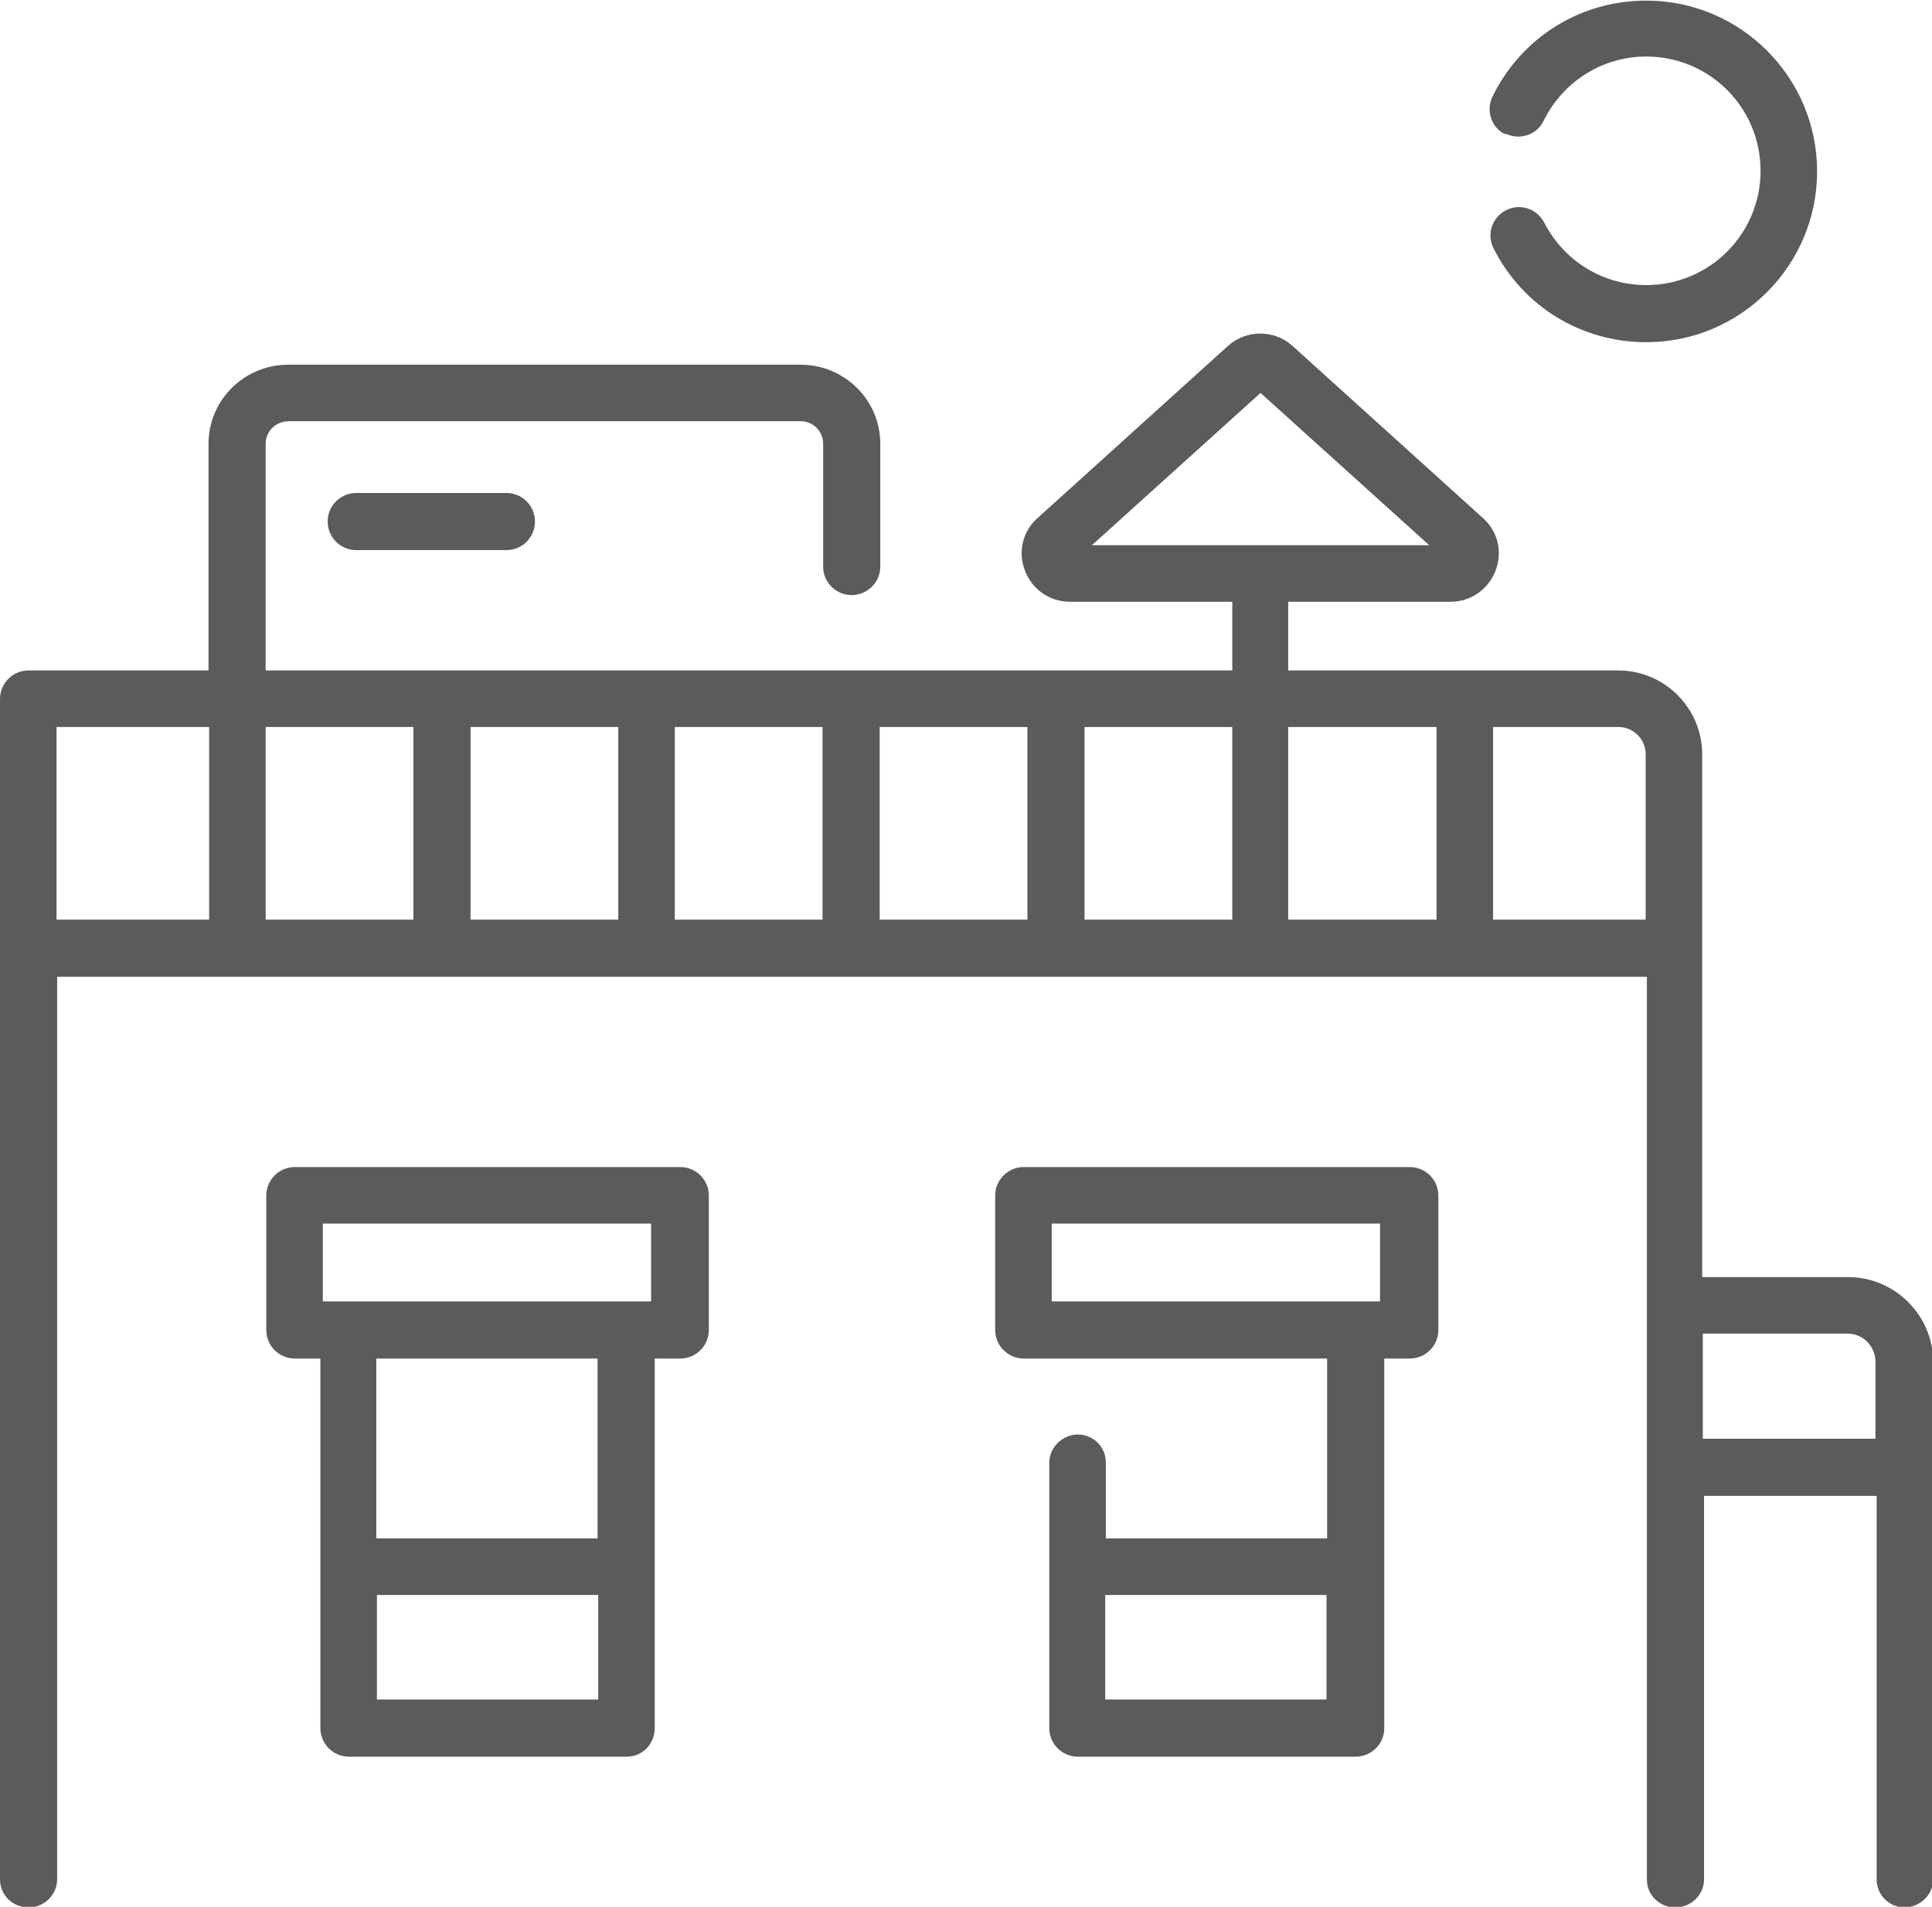 <svg xmlns="http://www.w3.org/2000/svg" id="Layer_2" data-name="Layer 2" viewBox="0 0 31.78 31.37"><defs><style>      .cls-1 {        fill: #5d5a5b;        stroke-width: 0px;      }    </style></defs><g id="Layer_1-2" data-name="Layer 1"><g><path class="cls-1" d="M30.38,21.01h-2.38v-8.6c0-.76-.62-1.38-1.38-1.38h-5.43v-1.13h2.67c.33,0,.62-.2.74-.51.12-.31.04-.65-.21-.87l-3.13-2.83c-.3-.27-.76-.27-1.06,0l-3.13,2.83c-.25.22-.33.56-.21.87.12.31.41.51.74.51h2.67v1.13H4.37v-3.73c0-.21.17-.37.38-.37h8.42c.21,0,.37.17.37.37v2.02c0,.26.21.47.47.47s.47-.21.47-.47v-2.02c0-.72-.59-1.3-1.31-1.3H4.74c-.72,0-1.31.58-1.31,1.3v3.73H.47c-.26,0-.47.21-.47.47v19.42c0,.26.21.46.47.46s.47-.21.47-.46v-14.85h26.15v14.85c0,.26.21.46.47.46s.47-.21.47-.46v-6.31h2.84v6.31c0,.26.21.46.46.46s.47-.21.47-.46v-8.51c0-.77-.63-1.4-1.4-1.4M20.73,6.46l2.78,2.51h-5.55l2.78-2.51ZM23.63,15.13h-2.44v-3.17h2.44v3.17ZM20.27,15.13h-2.43v-3.17h2.43v3.17ZM11.1,11.96h2.43v3.17h-2.43v-3.17ZM10.17,15.13h-2.43v-3.17h2.43v3.17ZM14.47,11.96h2.43v3.17h-2.43v-3.17ZM.93,11.96h2.51v3.17H.93v-3.17ZM4.37,11.96h2.43v3.17h-2.43v-3.17ZM24.56,15.13v-3.17h2.06c.25,0,.45.2.45.45v2.72h-2.51ZM28.01,23.66v-1.72h2.38c.26,0,.46.21.46.47v1.26h-2.84Z"></path><path class="cls-1" d="M11.18,19.2h-6.33c-.26,0-.47.21-.47.47v2.21c0,.26.21.47.47.47h.42v6.08c0,.26.21.47.47.47h4.57c.26,0,.46-.21.46-.47v-6.08h.42c.26,0,.47-.21.47-.47v-2.21c0-.26-.21-.47-.47-.47M5.31,20.13h5.4v1.28h-5.4v-1.28ZM6.2,26.24h3.64v1.72h-3.64v-1.72ZM9.83,25.31h-3.64v-2.96h3.64v2.96Z"></path><path class="cls-1" d="M23.17,19.2h-6.33c-.26,0-.47.21-.47.47v2.21c0,.26.21.47.47.47h4.99v2.96h-3.64v-1.25c0-.26-.21-.46-.46-.46s-.47.21-.47.46v4.37c0,.26.21.47.47.47h4.57c.26,0,.47-.21.47-.47v-6.08h.42c.26,0,.47-.21.47-.47v-2.21c0-.26-.21-.47-.47-.47M18.18,26.24h3.64v1.72h-3.64v-1.72ZM17.3,20.13h5.4v1.28h-5.4v-1.28Z"></path><path class="cls-1" d="M5.86,8.11c-.26,0-.47.21-.47.47s.21.47.47.47h2.47c.26,0,.47-.21.47-.47s-.21-.47-.47-.47h-2.47Z"></path><path class="cls-1" d="M24.77,2.2c.23.11.51.02.62-.21.32-.65.97-1.06,1.69-1.06,1.04,0,1.88.84,1.88,1.88s-.84,1.88-1.88,1.88c-.71,0-1.35-.39-1.68-1.03-.12-.23-.4-.32-.63-.2-.23.12-.32.4-.2.63.48.95,1.44,1.54,2.51,1.54,1.55,0,2.81-1.26,2.81-2.81s-1.26-2.81-2.81-2.81c-1.08,0-2.05.6-2.53,1.58-.11.23-.02.51.21.62"></path></g></g></svg>